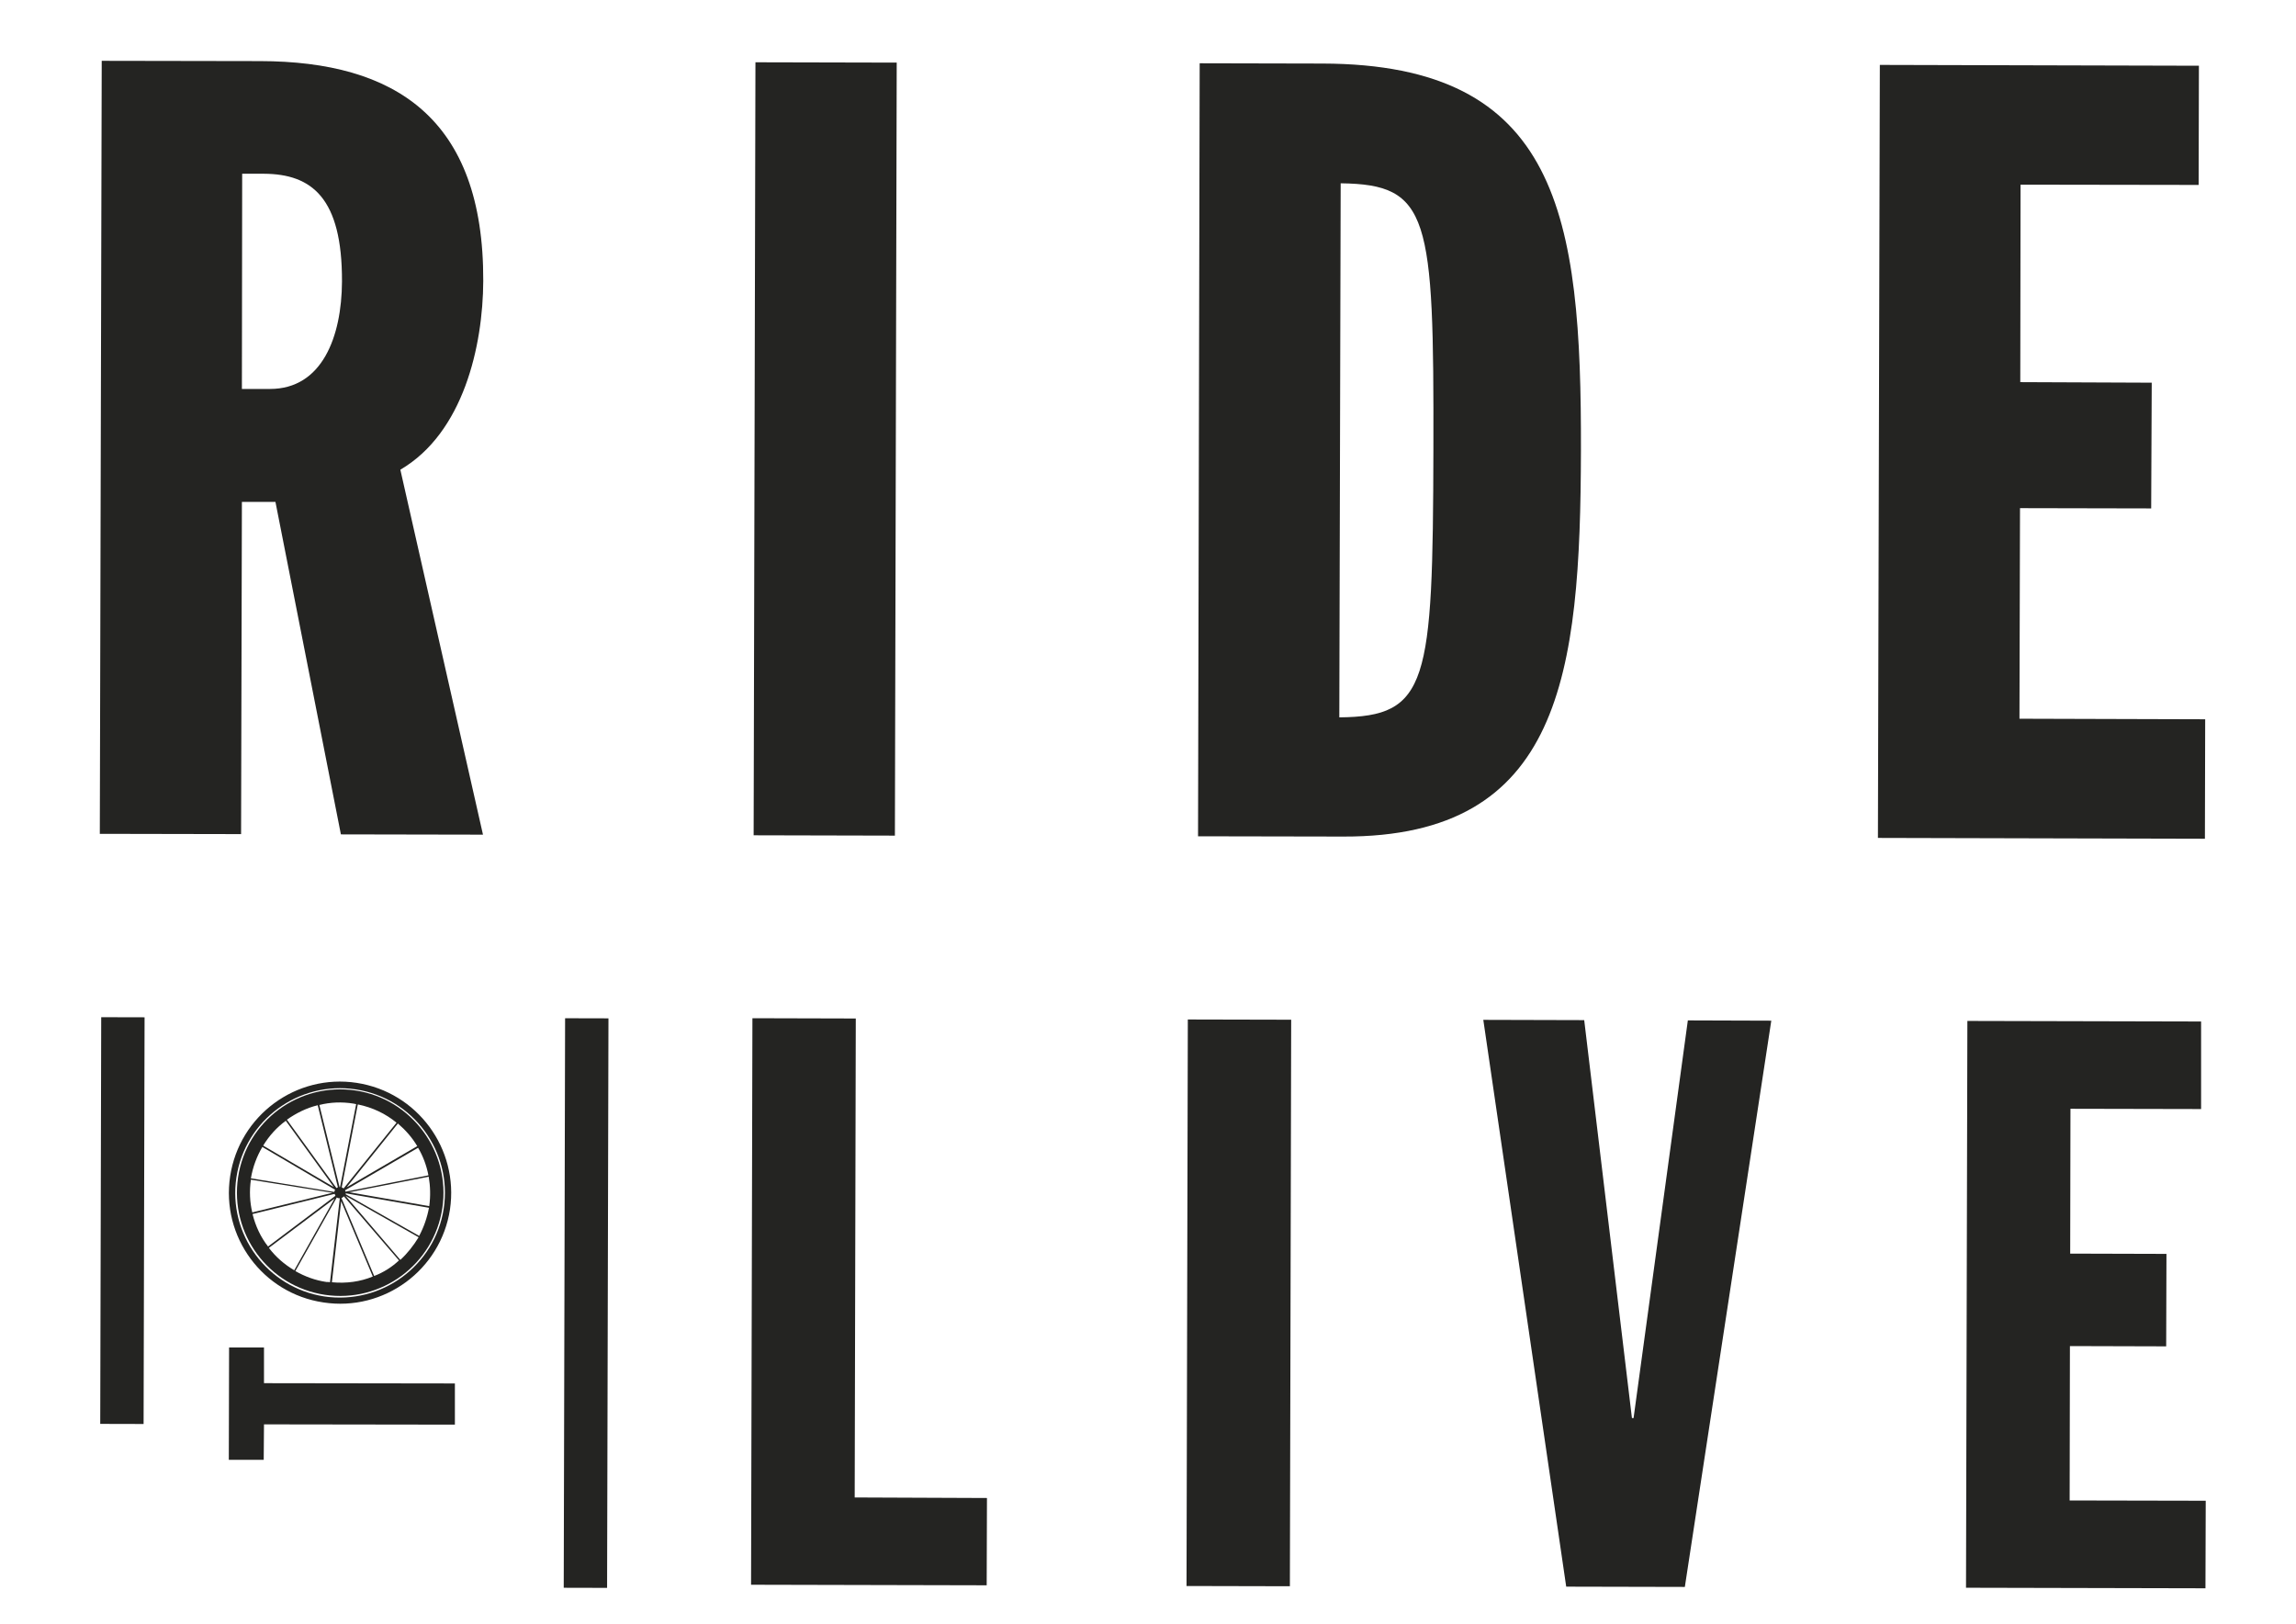 <?xml version="1.0" encoding="utf-8"?>
<!-- Generator: Adobe Illustrator 25.1.0, SVG Export Plug-In . SVG Version: 6.00 Build 0)  -->
<svg version="1.1" id="Ebene_1" xmlns="http://www.w3.org/2000/svg" xmlns:xlink="http://www.w3.org/1999/xlink" x="0px" y="0px"
	 viewBox="0 0 841.9 595.3" style="enable-background:new 0 0 841.9 595.3;" xml:space="preserve">
<style type="text/css">
	.st0{clip-path:url(#SVGID_2_);fill:#242422;}
</style>
<g>
	<defs>
		<rect id="SVGID_1_" width="841.9" height="595.3"/>
	</defs>
	<clipPath id="SVGID_2_">
		<use xlink:href="#SVGID_1_"  style="overflow:visible;"/>
	</clipPath>
	<path class="st0" d="M37.3,22.3l58.1,0.1c49.4,0.1,82,20.9,81.8,80.6c-0.1,23.9-7.3,55.7-30.4,69.2L177.1,306l-52.1-0.1l-24-121.9
		l-12.3,0l-0.3,121.8l-51.8-0.1L37.3,22.3z M88.7,142.6l10.3,0c19.1,0,26.3-19.1,26.4-39.4c0.1-30.7-11.1-39.4-28.6-39.5l-8,0
		L88.7,142.6z"/>
	
		<rect x="160.9" y="138.7" transform="matrix(2.344044e-03 -1 1 2.344044e-03 137.266 466.81)" class="st0" width="283.4" height="51.8"/>
	
		<rect x="-59.7" y="469.4" transform="matrix(2.408586e-03 -1 1 2.408586e-03 -432.647 520.895)" class="st0" width="208.8" height="15.9"/>
	
		<rect x="110.4" y="469.8" transform="matrix(2.408586e-03 -1 1 2.408586e-03 -263.357 691.378)" class="st0" width="208.8" height="15.9"/>
	<path class="st0" d="M439.9,23.2l45,0.1c86.8,0.2,95,55.9,94.8,141.9c-0.2,82-7.1,141.7-87.1,141.5l-53.3-0.1L439.9,23.2z
		 M491.1,263c32.6-0.3,34.3-12.3,34.5-98.2c0.2-85.6-1.4-97.2-34-97.6L491.1,263z"/>
	<polygon class="st0" points="689.3,23.8 806.3,24.1 806.2,67.8 740.9,67.7 740.8,140.1 789,140.3 788.8,186.4 740.7,186.3 
		740.5,263.5 808.6,263.7 808.5,307.5 688.6,307.2 	"/>
	<polygon class="st0" points="96.8,522.2 96.7,535.2 83.9,535.2 84,494 96.8,494 96.8,507.1 166.8,507.2 166.8,522.3 	"/>
	<polygon class="st0" points="275.9,373.3 313.8,373.4 313.4,549 361.9,549.2 361.8,581.2 275.4,581 	"/>
	
		<rect x="350.4" y="458.6" transform="matrix(2.286582e-03 -1 1 2.286582e-03 -24.324 930.813)" class="st0" width="207.7" height="37.9"/>
	<polygon class="st0" points="543.9,373.9 580.9,374 598.4,519.9 599,519.9 618.9,374.1 649.5,374.2 617.8,581.8 574.3,581.7 	"/>
	<polygon class="st0" points="721.4,374.3 807.1,374.5 807.1,406.6 759.2,406.5 759.1,459.6 794.4,459.7 794.3,493.6 759,493.5 
		758.9,550.1 808.8,550.2 808.7,582.3 720.9,582.1 	"/>
	<path class="st0" d="M130.4,399.8c-20.7-3.1-40,11.1-43.1,31.8c-3.1,20.7,11.1,40,31.8,43.1c20.7,3.1,40-11.1,43.1-31.8
		C165.3,422.3,151,402.9,130.4,399.8 M157.1,430.9l-30.4,6c0-0.2-0.1-0.4-0.2-0.5l26.8-15.6C155.1,423.8,156.4,427.3,157.1,430.9
		 M153,420.2l-25.9,15.1l18.8-23.4C148.7,414.3,151.1,417,153,420.2 M129.6,404.6c0.3,0.1,0.7,0.1,1,0.2l-5.9,30.4l0.6,0.1l5.9-30.4
		c5.4,1.1,10.2,3.4,14.2,6.7L126,435.7c-0.3-0.2-0.6-0.4-1-0.5c-0.2,0-0.3,0-0.5,0l-7.4-30.1C121.1,404.1,125.3,403.9,129.6,404.6
		 M116.5,405.2l7.4,30.1c-0.2,0.1-0.4,0.1-0.5,0.3l-18.2-25.1C108.6,408.1,112.4,406.2,116.5,405.2 M104.8,410.9l17.6,24.3L96.5,420
		C98.7,416.4,101.5,413.3,104.8,410.9 M96.2,420.5l26.7,15.7c-0.2,0.2-0.3,0.5-0.3,0.8l-30.6-5C92.7,427.8,94.2,423.9,96.2,420.5
		 M92,432.5l29.9,4.8l-29.4,7.2C91.6,440.7,91.4,436.7,92,432.5 M92.6,445.1l30.1-7.4c0.1,0.3,0.2,0.5,0.3,0.7l-24.7,18.6
		C95.6,453.6,93.7,449.5,92.6,445.1 M98.6,457.5l24.1-18.1l-14.8,26.3C104.3,463.6,101.1,460.8,98.6,457.5 M119.7,470
		c-4.1-0.6-7.9-2-11.4-4l15.2-27c0.2,0.2,0.5,0.3,0.8,0.3c0.1,0,0.2,0,0.3,0l-3.6,30.8C120.7,470,120.2,470,119.7,470 M121.7,470.1
		l3.4-29.7l11.6,27.6C132.1,469.9,127,470.6,121.7,470.1 M137.2,467.8l-12-28.6c0.4-0.1,0.6-0.3,0.9-0.6l20.2,23.5
		C143.6,464.6,140.6,466.5,137.2,467.8 M146.8,461.9l-20.1-23.5l26.8,15.2C151.6,456.7,149.4,459.5,146.8,461.9 M153.7,453.1
		l-27-15.3c0-0.1,0.1-0.1,0.1-0.2c0,0,0-0.1,0-0.1l30.5,5.3C156.6,446.5,155.4,449.9,153.7,453.1 M128.1,437.1l29.1-5.7
		c0.6,3.5,0.7,7.1,0.2,10.8c0,0,0,0,0,0L128.1,437.1z"/>
	<path class="st0" d="M130.8,397c-22.2-3.4-43,11.9-46.4,34.2c-3.4,22.2,11.9,43,34.2,46.3c22.2,3.4,43-11.9,46.4-34.1
		C168.3,421.1,153,400.4,130.8,397 M118.9,475.3c-20.9-3.2-35.4-22.8-32.2-43.7c3.2-21,22.8-35.4,43.8-32.2
		c21,3.2,35.4,22.8,32.2,43.7C159.5,464,139.9,478.4,118.9,475.3"/>
</g>
</svg>
